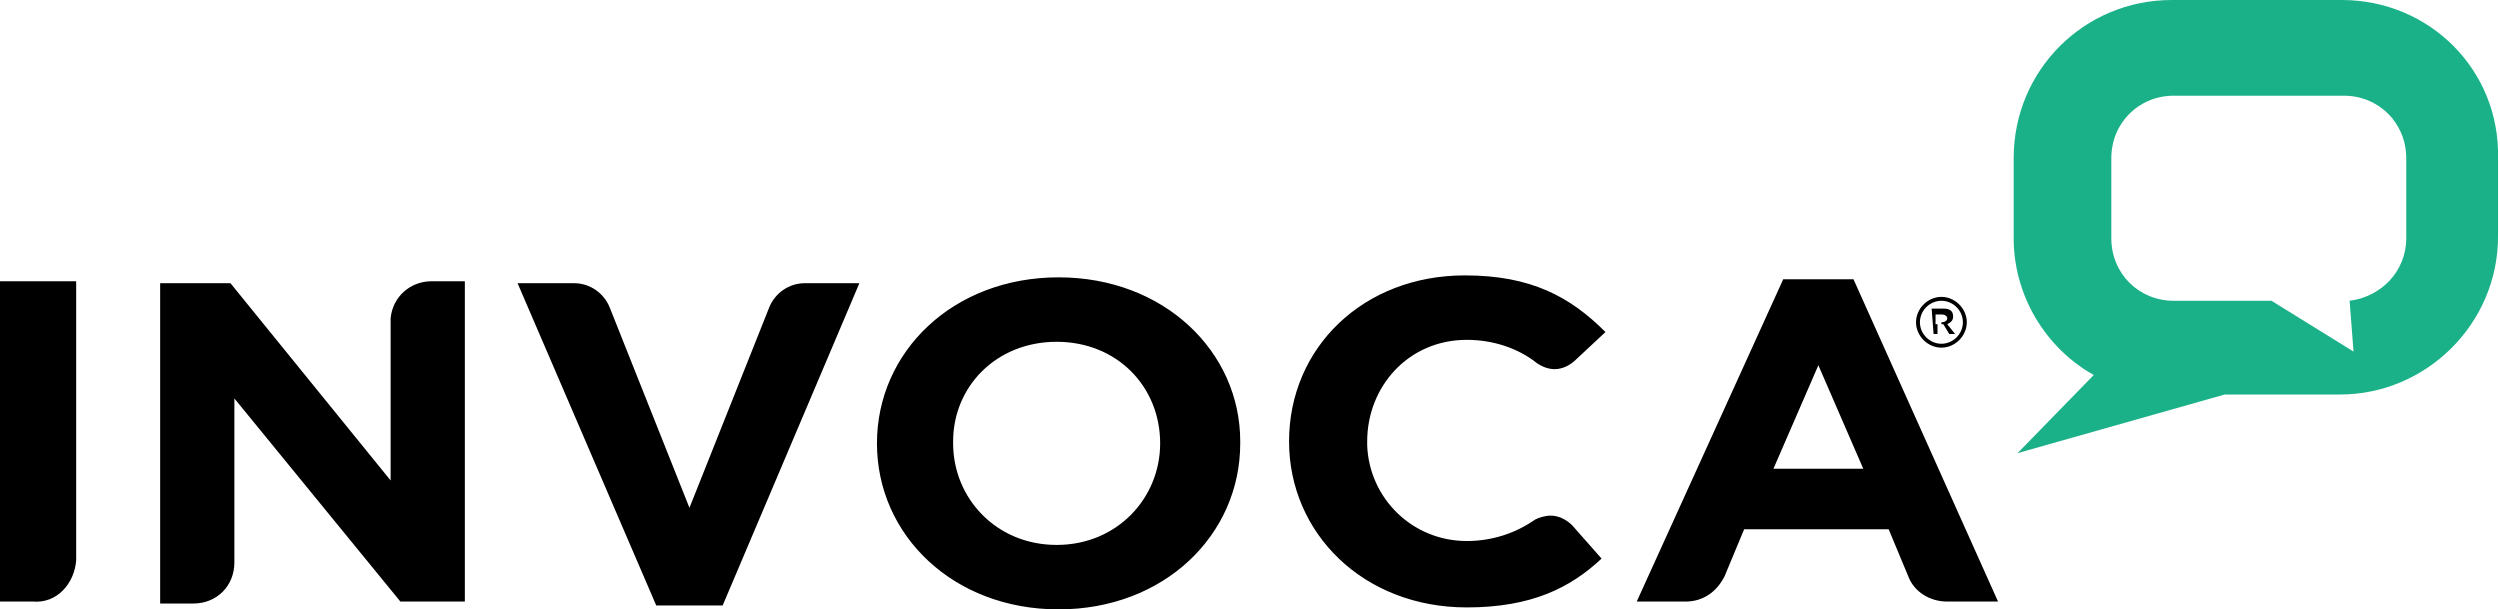 <?xml version="1.0" encoding="utf-8"?>
<!-- Generator: Adobe Illustrator 26.4.0, SVG Export Plug-In . SVG Version: 6.00 Build 0)  -->
<svg version="1.1" id="Layer_1" xmlns="http://www.w3.org/2000/svg" xmlns:xlink="http://www.w3.org/1999/xlink" x="0px" y="0px"
	 viewBox="0 0 128 31.2" style="enable-background:new 0 0 128 31.2;" xml:space="preserve">
<style type="text/css">
	.st0{fill:#1AB188;}
</style>
<g>
	<path d="M22.1,14.4c-1.1,0-2,0.8-2.1,1.9v8.3l-8.2-10.1H8.2v16.4h1.7c1.2,0,2.1-0.9,2.1-2.1v-8.4l8.5,10.4h3.3V14.4H22.1z
		 M44.9,22.7L44.9,22.7c0-4.7,3.9-8.5,9.3-8.5s9.3,3.8,9.3,8.4v0.1c0,4.7-3.9,8.5-9.3,8.5S44.9,27.4,44.9,22.7z M59.4,22.7
		L59.4,22.7c0-2.9-2.2-5.2-5.3-5.2s-5.3,2.3-5.3,5.1v0.1c0,2.8,2.2,5.2,5.3,5.2S59.4,25.5,59.4,22.7z M94.9,14.3h-3.6l-7.5,16.5h2.5
		c0.9,0,1.6-0.5,2-1.3l1-2.4h7.4l1,2.4c0.3,0.8,1.1,1.3,2,1.3h2.6L94.9,14.3z M90.8,24l2.3-5.3l2.3,5.3H90.8z M39.4,15.7
		c0.3-0.7,1-1.2,1.8-1.2h2.8L37,31h-3.4l-7.1-16.5h2.9c0.8,0,1.5,0.5,1.8,1.2L35.3,26L39.4,15.7z M3.9,28.7V14.4H0v16.4h1.7
		C2.9,30.9,3.8,29.9,3.9,28.7z M98.1,16.5c0-0.7,0.6-1.3,1.3-1.3c0.7,0,1.3,0.6,1.3,1.3c0,0,0,0,0,0c0,0.7-0.6,1.3-1.3,1.3
		C98.7,17.8,98.1,17.2,98.1,16.5C98.1,16.5,98.1,16.5,98.1,16.5z M100.5,16.5c0-0.6-0.5-1.1-1.1-1.1c0,0,0,0,0,0
		c-0.6,0-1.1,0.5-1.1,1.1c0,0,0,0,0,0c0,0.6,0.5,1.1,1.1,1.1C100,17.6,100.5,17.1,100.5,16.5L100.5,16.5z M98.9,15.8h0.6
		c0.3,0,0.5,0.1,0.5,0.4c0,0.2-0.1,0.3-0.3,0.4l0.4,0.5h-0.3l-0.3-0.5h-0.3v0.5h-0.2L98.9,15.8z M99.4,16.5c0.2,0,0.3-0.1,0.3-0.2
		c0-0.1-0.1-0.2-0.3-0.2h-0.3v0.5H99.4z M80.5,26.9c-0.3-0.3-0.7-0.5-1.1-0.5c-0.3,0-0.6,0.1-0.8,0.2c-1,0.7-2.2,1.1-3.5,1.1
		c-2.8,0-5-2.2-5.1-4.9c0-0.1,0-0.1,0-0.2v0c0-2.8,2.1-5.2,5.1-5.2c1.3,0,2.6,0.4,3.6,1.2c0.3,0.2,0.6,0.3,0.9,0.3
		c0.4,0,0.8-0.2,1.1-0.5l1.5-1.4c-1.8-1.8-3.8-2.9-7.2-2.9c-5.2,0-9,3.7-9,8.5v0c0,4.7,3.8,8.5,9.1,8.5c3.3,0,5.3-1,6.9-2.5
		L80.5,26.9L80.5,26.9z"/>
	<path class="st0" d="M119.9,0h-8.7c-4.5,0-8.1,3.6-8.1,8.1v4.1c0,2.9,1.6,5.6,4.1,7l-3.9,4l10.6-3h5.9c4.4,0,8.1-3.6,8.1-8.1V8.1
		C128,3.6,124.4,0,119.9,0z M123.2,12.2c0,1.7-1.3,3-2.9,3.2l0.2,2.6l-4.2-2.6h-5c-1.8,0-3.2-1.4-3.2-3.2V8.1c0-1.8,1.4-3.2,3.2-3.2
		h8.7c1.8,0,3.2,1.4,3.2,3.2L123.2,12.2z"/>
</g>
</svg>
